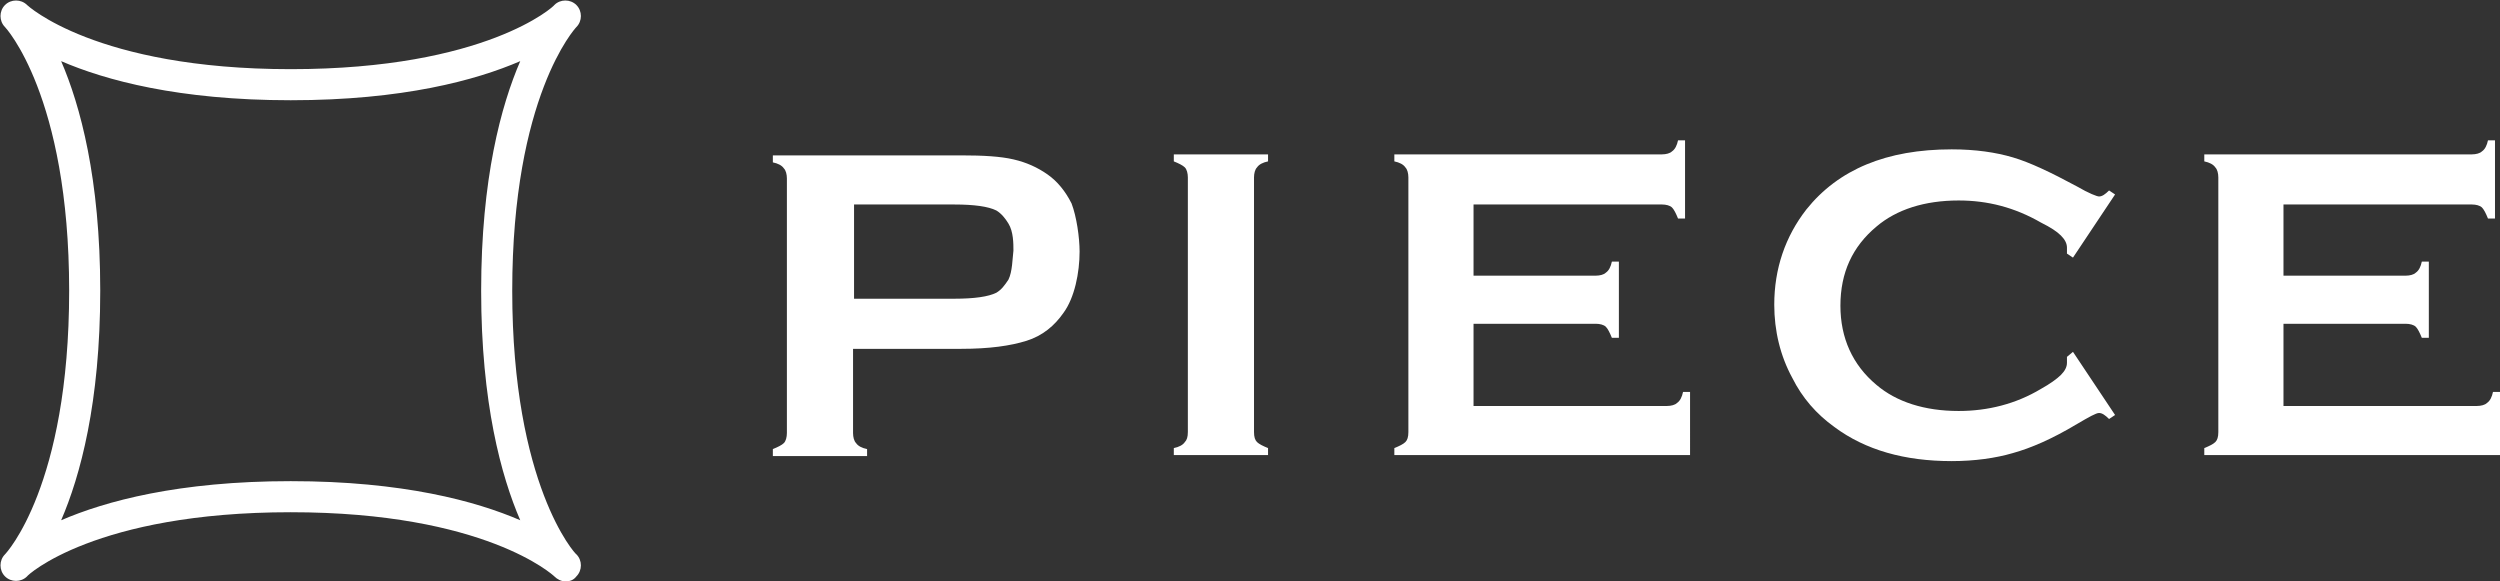 <?xml version="1.0" encoding="utf-8"?>
<!-- Generator: Adobe Illustrator 27.8.1, SVG Export Plug-In . SVG Version: 6.00 Build 0)  -->
<svg version="1.1" id="レイヤー_1" xmlns="http://www.w3.org/2000/svg" xmlns:xlink="http://www.w3.org/1999/xlink" x="0px"
	 y="0px" viewBox="0 0 249.4 58" style="enable-background:new 0 0 249.4 58;" xml:space="preserve">
<rect x="0" y="0" width="249.4" height="58" fill="#333333" stroke="none"/>
<style type="text/css">
	.st0{fill:#FFFFFF;}
</style>
<g>
	<path class="st0" d="M56.4,58c-0.4,0-0.8-0.2-1.1-0.5c-0.1-0.1-6.9-6.4-26.3-6.4c-19.5,0-26.3,6.3-26.3,6.4c-0.6,0.6-1.6,0.6-2.2,0
		c-0.6-0.6-0.6-1.6,0-2.2c0.1-0.1,6.4-6.8,6.4-26.3C6.9,9.5,0.5,2.7,0.5,2.7c-0.6-0.6-0.6-1.6,0-2.2c0.6-0.6,1.6-0.6,2.2,0
		C2.7,0.5,9.5,6.9,29,6.9c19.5,0,26.3-6.3,26.3-6.4c0.6-0.6,1.6-0.6,2.2,0c0.6,0.6,0.6,1.6,0,2.2c-0.1,0.1-6.4,6.9-6.4,26.3
		c0,19.4,6.3,26.3,6.4,26.3c0.6,0.6,0.6,1.6,0,2.2C57.2,57.9,56.8,58,56.4,58z M29,48c11.2,0,18.5,2,22.9,3.9C50,47.5,48,40.2,48,29
		c0-11.2,2-18.5,3.9-22.9C47.5,8,40.2,10,29,10C17.8,10,10.5,8,6.1,6.1C8,10.5,10,17.8,10,29c0,11.2-2,18.5-3.9,22.9
		C10.5,50,17.8,48,29,48z"/>
	<g>
		<path class="st0" d="M118.5,43.1V17.7c0-0.4-0.1-0.8-0.3-1c-0.2-0.2-0.6-0.4-1.1-0.6v-0.7h9.4v0.7c-0.5,0.1-0.9,0.3-1.1,0.6
			c-0.2,0.2-0.3,0.6-0.3,1v25.4c0,0.5,0.1,0.8,0.3,1c0.2,0.2,0.6,0.4,1.1,0.6v0.7h-9.4v-0.7c0.5-0.1,0.9-0.3,1.1-0.6
			C118.4,43.9,118.5,43.6,118.5,43.1z"/>
		<path class="st0" d="M206.8,35.1l4.2,6.3l-0.6,0.4c-0.4-0.4-0.7-0.6-1-0.6c-0.3,0-1,0.4-2.2,1.1c-2.5,1.5-4.6,2.4-6.4,2.9
			c-1.7,0.5-3.8,0.8-6.1,0.8c-4.7,0-8.6-1.1-11.7-3.4c-1.8-1.3-3.2-2.9-4.2-4.9c-1.2-2.2-1.8-4.7-1.8-7.3c0-3.6,1.1-6.8,3.2-9.5
			c3.2-4,8-6,14.5-6c2.4,0,4.4,0.3,6.1,0.8c1.7,0.5,3.8,1.5,6.4,2.9c1.2,0.7,2,1,2.2,1c0.3,0,0.6-0.2,1-0.6l0.6,0.4l-4.2,6.3
			l-0.6-0.4c0-0.2,0-0.4,0-0.6c0-0.4-0.2-0.8-0.6-1.2c-0.4-0.4-1-0.8-2-1.3c-2.6-1.5-5.3-2.2-8.2-2.2c-3.4,0-6.2,0.9-8.2,2.6
			c-2.4,2-3.6,4.6-3.6,7.9c0,3.2,1.2,5.9,3.6,7.9c2,1.7,4.8,2.6,8.2,2.6c2.9,0,5.7-0.7,8.2-2.2c0.9-0.5,1.6-1,2-1.4
			c0.4-0.4,0.6-0.8,0.6-1.2c0-0.2,0-0.3,0-0.6L206.8,35.1z"/>
		<path class="st0" d="M106.9,20.3c-0.6-1.2-1.4-2.2-2.4-2.9c-1-0.7-2.1-1.2-3.4-1.5c-1.3-0.3-3-0.4-5.2-0.4H85.1h-8v0.7
			c0.5,0.1,0.9,0.3,1.1,0.6c0.2,0.2,0.3,0.6,0.3,1v25.4c0,0.4-0.1,0.8-0.3,1c-0.2,0.2-0.6,0.4-1.1,0.6v0.7h9.4v-0.7
			c-0.5-0.1-0.9-0.3-1.1-0.6c-0.2-0.2-0.3-0.6-0.3-1v-3v-5.4h10.8c2.8,0,4.9-0.3,6.5-0.8c1.6-0.5,2.8-1.5,3.7-2.8
			c1.1-1.5,1.6-4,1.6-6.1C107.7,23.7,107.4,21.6,106.9,20.3z M100.6,27.9c-0.4,0.6-0.7,1-1.2,1.3c-0.8,0.4-2.2,0.6-4.2,0.6h-10v-1.5
			v-7.9h10c2,0,3.4,0.2,4.2,0.6c0.5,0.3,0.9,0.8,1.2,1.3c0.5,0.8,0.5,2,0.5,2.7C101,25.8,101,27.1,100.6,27.9z"/>
		<g>
			<path class="st0" d="M168.6,39.1h-0.7c-0.1,0.5-0.3,0.9-0.6,1.1c-0.2,0.2-0.6,0.3-1,0.3H147v-8.2h12.2c0.4,0,0.8,0.1,1,0.3
				c0.2,0.2,0.4,0.6,0.6,1.1h0.7v-7.6h-0.7c-0.1,0.5-0.3,0.9-0.6,1.1c-0.2,0.2-0.6,0.3-1,0.3H147v-7.1h18.8c0.4,0,0.8,0.1,1,0.3
				c0.2,0.2,0.4,0.6,0.6,1.1h0.7V14h-0.7c-0.1,0.5-0.3,0.9-0.6,1.1c-0.2,0.2-0.6,0.3-1,0.3h-26.7v0.7c0.5,0.1,0.9,0.3,1.1,0.6
				c0.2,0.2,0.3,0.6,0.3,1v25.4c0,0.5-0.1,0.8-0.3,1c-0.2,0.2-0.6,0.4-1.1,0.6v0.7h5.8h21.4h2.3V39.1z"/>
		</g>
		<g>
			<path class="st0" d="M249.4,39.1h-0.7c-0.1,0.5-0.3,0.9-0.6,1.1c-0.2,0.2-0.6,0.3-1,0.3h-19.3v-8.2H240c0.4,0,0.8,0.1,1,0.3
				c0.2,0.2,0.4,0.6,0.6,1.1h0.7v-7.6h-0.7c-0.1,0.5-0.3,0.9-0.6,1.1c-0.2,0.2-0.6,0.3-1,0.3h-12.2v-7.1h18.8c0.4,0,0.8,0.1,1,0.3
				c0.2,0.2,0.4,0.6,0.6,1.1h0.7V14h-0.7c-0.1,0.5-0.3,0.9-0.6,1.1c-0.2,0.2-0.6,0.3-1,0.3h-26.7v0.7c0.5,0.1,0.9,0.3,1.1,0.6
				c0.2,0.2,0.3,0.6,0.3,1v25.4c0,0.5-0.1,0.8-0.3,1c-0.2,0.2-0.6,0.4-1.1,0.6v0.7h5.8h21.4h2.3V39.1z"/>
		</g>
	</g>
</g>
</svg>
